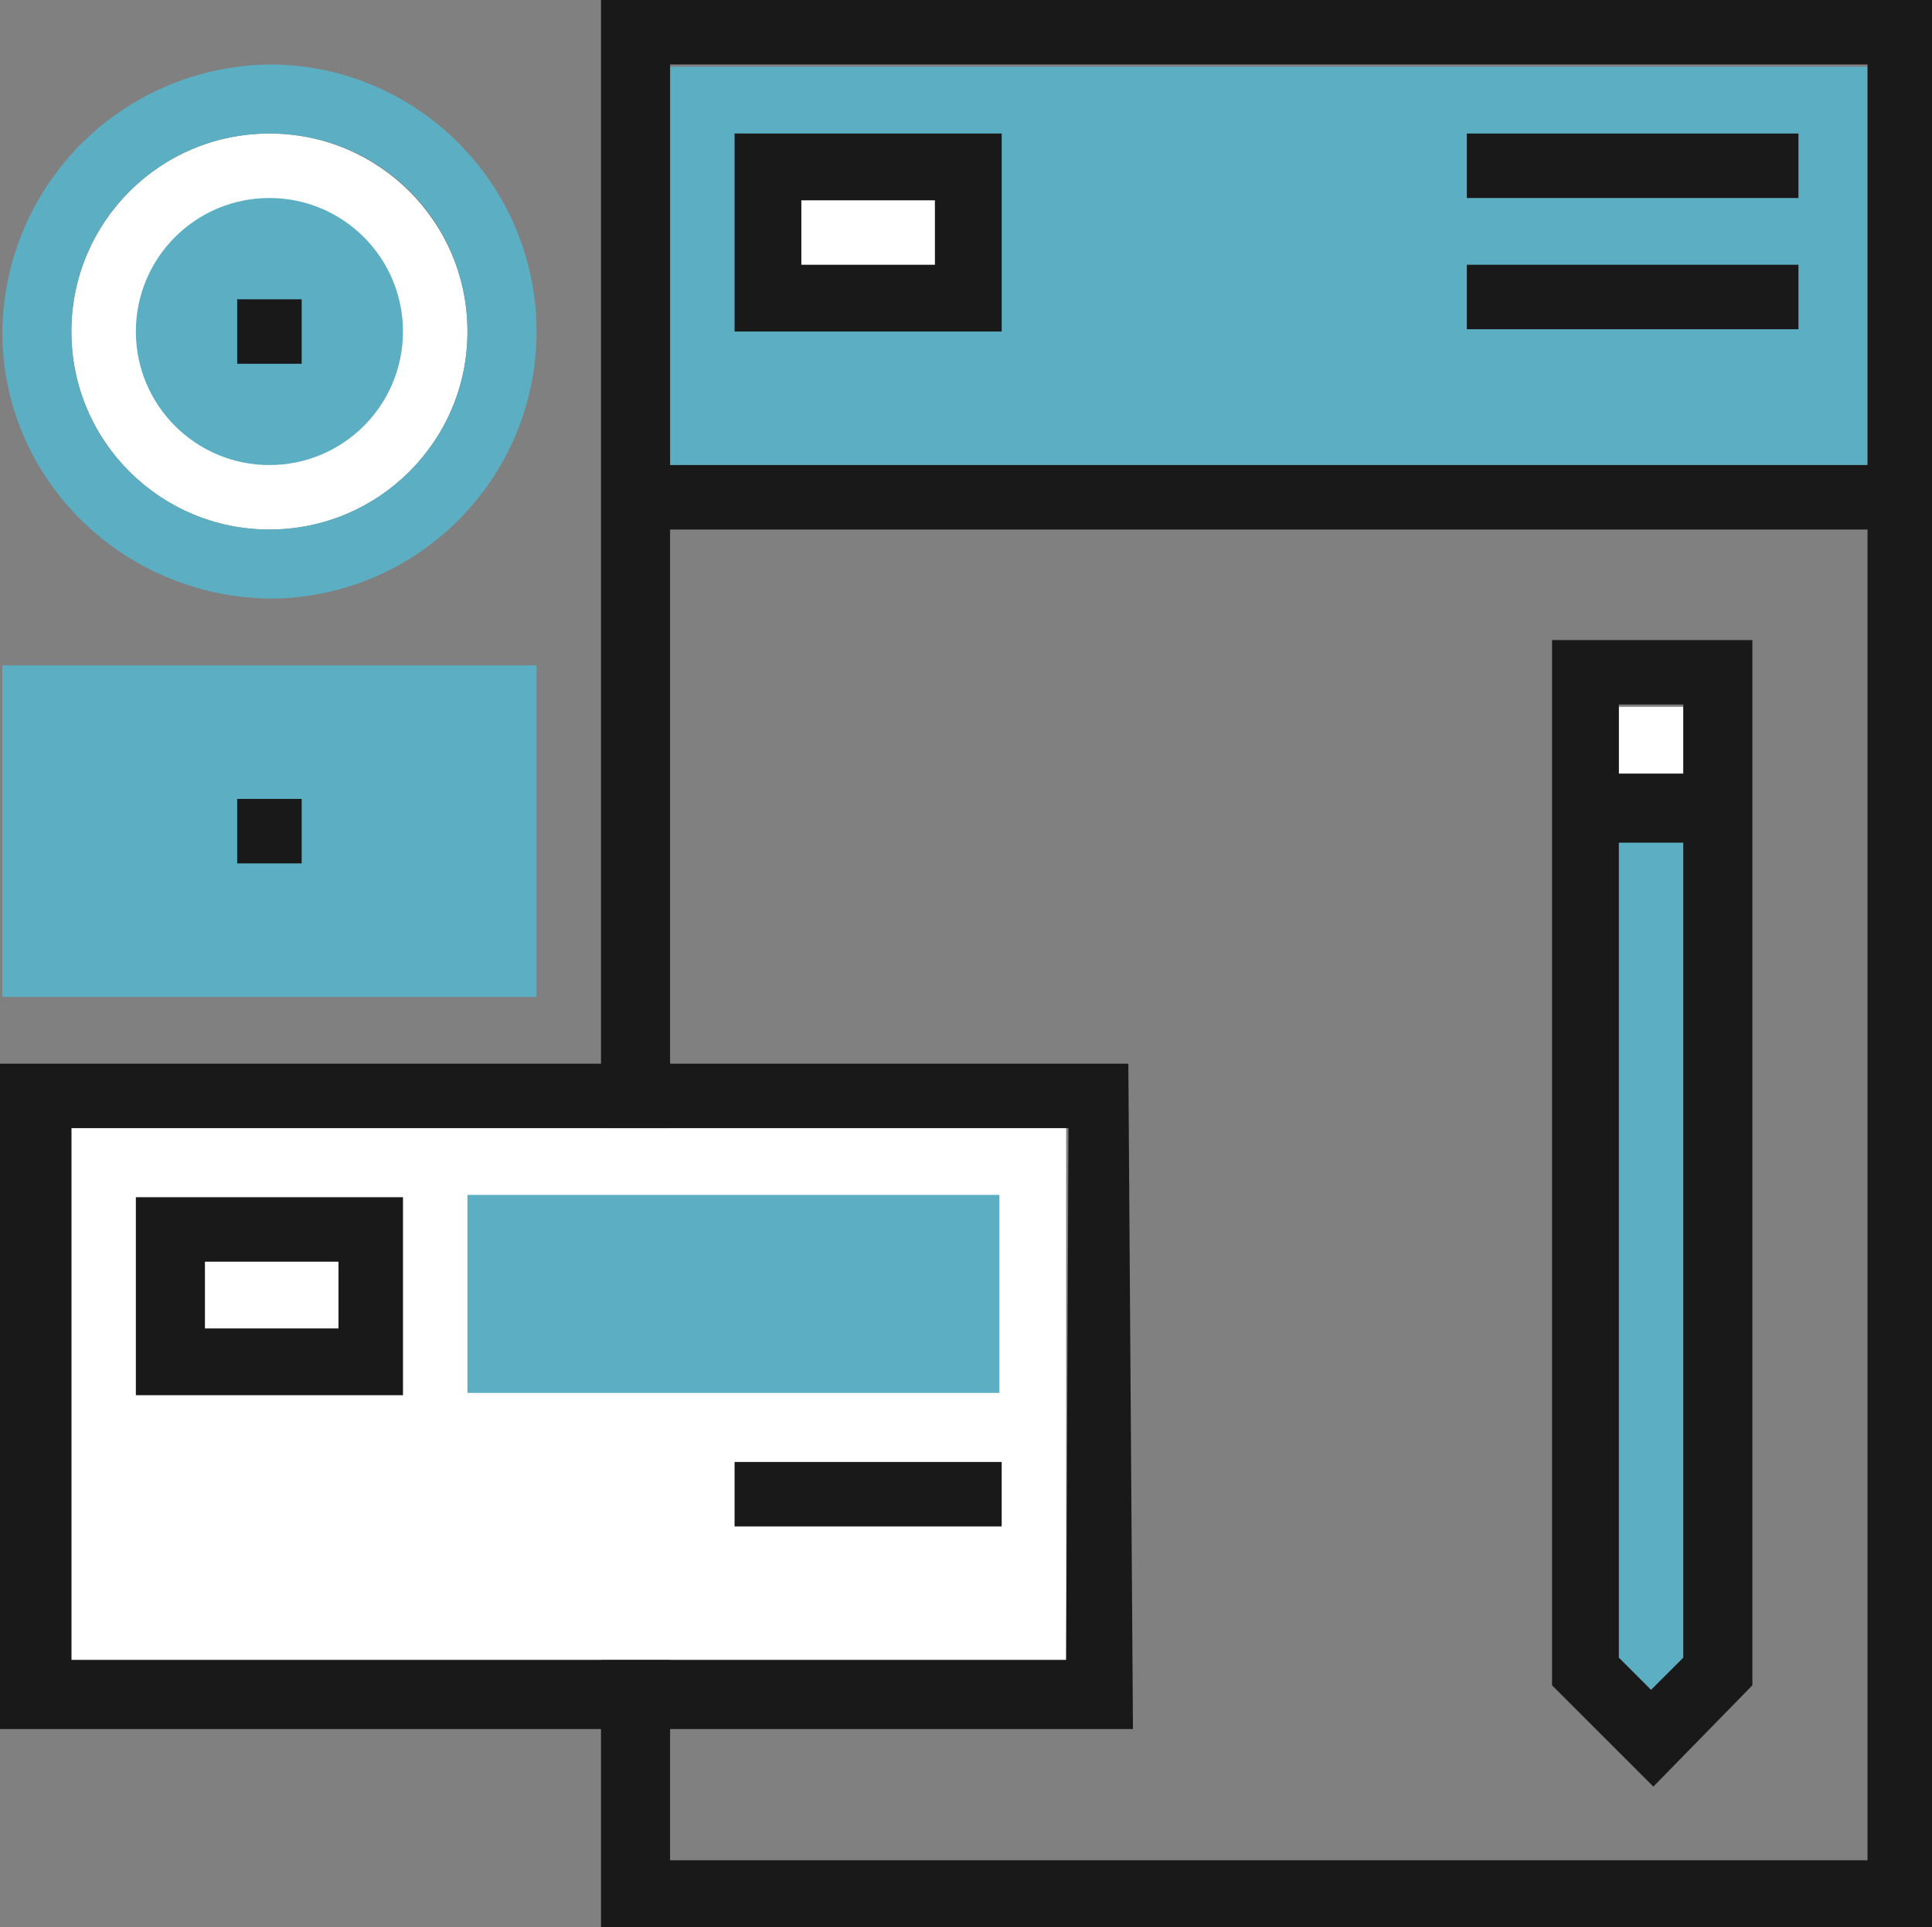 <?xml version="1.0" encoding="UTF-8"?>
<!-- Generator: Adobe Illustrator 24.0.1, SVG Export Plug-In . SVG Version: 6.00 Build 0)  -->
<svg xmlns="http://www.w3.org/2000/svg" xmlns:xlink="http://www.w3.org/1999/xlink" version="1.1" id="Capa_1" x="0px" y="0px" width="83.9px" height="83.7px" viewBox="0 0 83.9 83.7" style="enable-background:new 0 0 83.9 83.7;" xml:space="preserve">
<rect x="0" y="0" width="83.9" height="83.7" fill="#808080" stroke="none"/>
<style type="text/css">
	.st0{fill:#5CAEC2;}
	.st1{fill:#191919;}
	.st2{fill:#FFFFFF;}
</style>
<title>diseno-grafico-agencia-molezun</title>
<rect x="29.1" y="2.9" class="st0" width="52" height="17.3"></rect>
<path class="st1" d="M26.1,0v83.7H84V0H26.1z M81.1,80.8h-52v-78h52V80.8z"></path>
<rect x="3.1" y="49" class="st2" width="43.2" height="23.1"></rect>
<path class="st1" d="M49,46.2H0v28.9h49.2L49,46.2z M46.3,72.1H3.1V49h43.3L46.3,72.1L46.3,72.1z"></path>
<circle class="st2" cx="11.7" cy="14.4" r="8.6"></circle>
<path class="st0" d="M11.7,2.8C5.3,2.9,0.2,8,0.1,14.4c0,6.4,5.2,11.5,11.6,11.6c6.4,0,11.6-5.2,11.6-11.6S18.1,2.8,11.7,2.8z   M11.7,23c-4.7,0-8.6-3.8-8.6-8.6c0-4.7,3.8-8.6,8.6-8.6s8.6,3.8,8.6,8.6l0,0C20.3,19.2,16.4,23,11.7,23L11.7,23z"></path>
<circle class="st0" cx="11.7" cy="14.4" r="5.8"></circle>
<rect x="0.1" y="28.9" class="st0" width="23.2" height="14.4"></rect>
<rect x="33.4" y="7.2" class="st2" width="8.6" height="5.8"></rect>
<path class="st1" d="M43.5,14.4H31.9V5.8h11.6V14.4z M34.8,11.5h5.8V8.7h-5.8V11.5z"></path>
<rect x="63.7" y="5.8" class="st1" width="14.4" height="2.8"></rect>
<rect x="63.7" y="11.5" class="st1" width="14.4" height="2.8"></rect>
<rect x="28.3" y="20.2" class="st1" width="53.5" height="2.8"></rect>
<rect x="10.3" y="13" class="st1" width="2.8" height="2.8"></rect>
<rect x="10.3" y="34.7" class="st1" width="2.8" height="2.8"></rect>
<rect x="7.3" y="53.4" class="st2" width="8.6" height="5.8"></rect>
<path class="st1" d="M17.5,60.6H5.9V52h11.6V60.6z M8.9,57.7h5.8v-2.9H8.9V57.7z"></path>
<path class="st0" d="M71.7,73.4l1.4-1.4V35h-2.8v37L71.7,73.4z"></path>
<path class="st2" d="M73.1,30.7h-2.8v4.4h2.8V30.7z"></path>
<path class="st1" d="M67.4,27.8v45.4l4.4,4.4l4.3-4.4V27.8H67.4z M73.1,30.6v3h-2.8v-3C70.3,30.6,73.1,30.6,73.1,30.6z M71.7,73.4  L70.3,72V36.6h2.8V72L71.7,73.4z"></path>
<rect x="20.3" y="51.9" class="st0" width="23.1" height="8.6"></rect>
<rect x="31.9" y="63.5" class="st1" width="11.6" height="2.8"></rect>
</svg>
